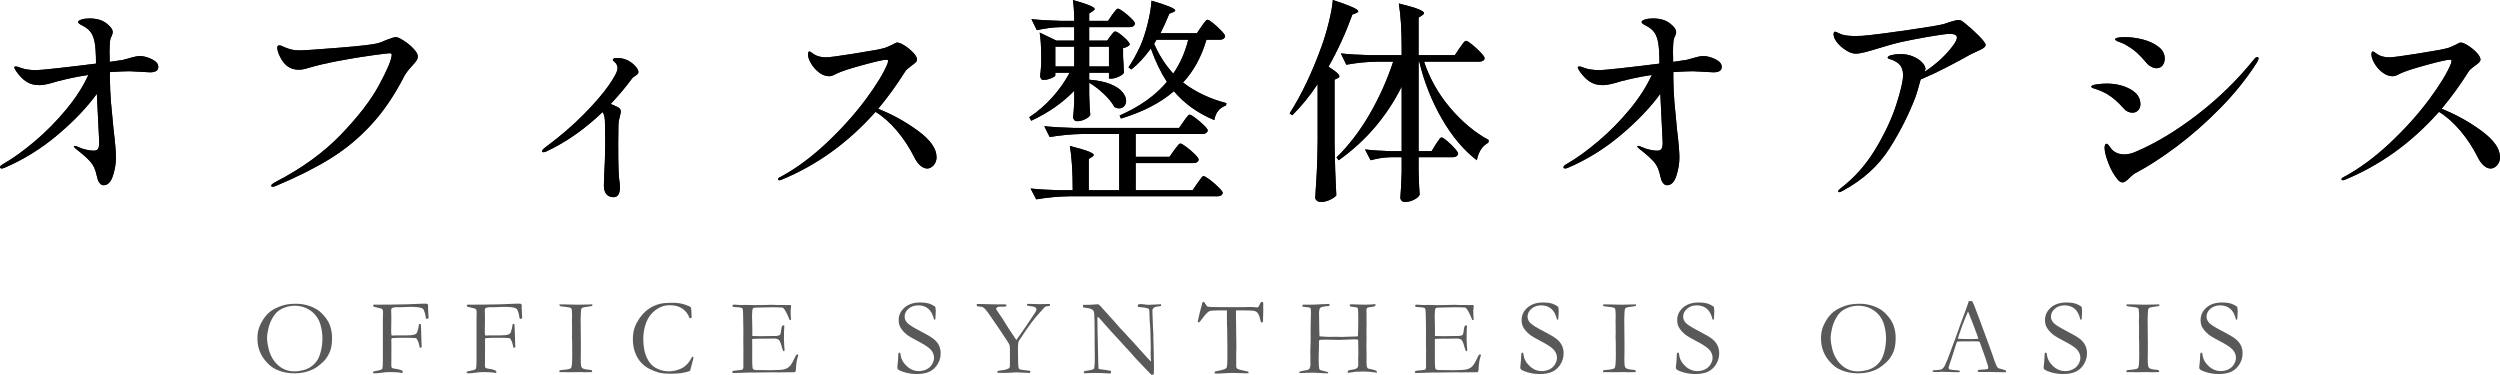 <?xml version="1.0" encoding="UTF-8"?> <svg xmlns="http://www.w3.org/2000/svg" id="a" viewBox="0 0 345.39 51.773"><path d="m20.97,8.175c.601.291.9.645.9,1.065,0,.5-.38.75-1.14.75-.221,0-.591-.02-1.11-.06-.96-.06-1.53-.09-1.71-.09-.58,0-1.49.041-2.73.12v.87c.02,1.22.07,2.315.15,3.285s.199,2.235.36,3.795c.22,1.8.329,3.08.329,3.84,0,.82-.14,1.665-.42,2.535-.28.87-.71,1.305-1.29,1.305-.22,0-.399-.1-.54-.3-.119-.12-.21-.29-.27-.51-.06-.22-.101-.37-.12-.45-.08-.4-.19-.765-.33-1.095s-.359-.665-.66-1.005c-.38-.4-.765-.755-1.154-1.065-.391-.31-.646-.515-.766-.615-.18-.16-.27-.27-.27-.33,0-.04.04-.06.12-.06.12,0,.26.04.42.12.38.18.77.315,1.17.405.399.09.739.135,1.02.135.32,0,.53-.09.63-.27.101-.18.15-.47.15-.87l-.33-6.72c-1.4,1.92-3.225,3.825-5.475,5.715-2.25,1.89-4.686,3.396-7.306,4.515-.18.06-.3.09-.359.09-.08,0-.141-.02-.181-.06s-.06-.08-.06-.12c0-.12.12-.25.36-.39,1.399-.8,2.885-1.865,4.455-3.195,1.569-1.33,3.02-2.8,4.35-4.41,1.33-1.61,2.345-3.195,3.045-4.755-1.96.3-3.79.71-5.49,1.23-.479.12-.92.18-1.319.18-.681,0-1.266-.16-1.756-.48-.49-.319-.944-.78-1.364-1.38-.2-.3-.3-.49-.3-.57,0-.1.069-.15.21-.15.14,0,.379.07.72.21.54.2,1.25.3,2.13.3.319,0,1.34-.095,3.06-.285,1.721-.189,3.44-.395,5.16-.615v-.18c0-.6-.01-.99-.029-1.17-.041-1.5-.291-2.52-.75-3.06-.24-.319-.621-.61-1.141-.87-.2-.1-.34-.185-.42-.255-.08-.07-.12-.145-.12-.225,0-.12.15-.229.45-.33s.67-.15,1.11-.15c1.02,0,1.819.24,2.399.72.54.42.811.81.811,1.17,0,.12-.041.28-.12.48-.12.22-.195.416-.226.585-.029.17-.055.455-.074.855-.021.521-.021,1.05,0,1.59v.6l1.83-.27c.3-.08.699-.189,1.199-.33.5-.14.86-.21,1.08-.21.54,0,1.11.145,1.71.435Z" style="fill:#1d2427; stroke-width:0px;"></path><path d="m37.47,25.65c0-.12.2-.29.601-.51,3.6-1.86,6.595-4.025,8.984-6.495,2.39-2.47,4.155-4.755,5.295-6.855,1.141-2.1,1.73-3.5,1.771-4.2,0-.16-.09-.24-.271-.24-.18,0-1.005.1-2.475.3-1.47.2-3.04.46-4.71.78s-3.065.65-4.185.99c-.44.14-.851.21-1.23.21-.62,0-1.16-.18-1.62-.54-.36-.3-.67-.709-.93-1.23-.261-.52-.391-.94-.391-1.26,0-.22.091-.33.271-.33s.409.08.689.24c.44.18.811.3,1.11.36s.63.09.99.09c.619,0,2.425-.12,5.415-.36,2.989-.24,4.805-.45,5.445-.63.359-.1.72-.24,1.079-.42.721-.28,1.181-.42,1.381-.42.22,0,.579.161,1.079.48.5.32.95.69,1.351,1.11.399.42.6.77.6,1.05,0,.22-.06.42-.18.6-.12.18-.32.42-.6.72-.521.561-.891,1.05-1.11,1.47-1.34,2.62-2.86,4.85-4.561,6.69-1.699,1.84-3.59,3.4-5.67,4.68s-4.55,2.52-7.409,3.72c-.24.1-.41.15-.511.15-.14,0-.21-.05-.21-.15Z" style="fill:#1d2427; stroke-width:0px;"></path><path d="m87.885,9.27c.21.26.315.49.315.69,0,.101-.045.195-.135.285-.091.09-.216.185-.375.285-.161.101-.28.2-.36.3-.9,1.22-1.89,2.4-2.97,3.54.34.12.659.26.96.42.3.14.449.35.449.63,0,.08-.04.28-.119.6-.12.4-.19.791-.21,1.17l-.03,2.64c0,2.8.05,4.49.149,5.07.061.36.091.68.091.96,0,.92-.301,1.38-.9,1.38-.4,0-.72-.135-.96-.405s-.36-.675-.36-1.215l.03-1.02c.1-1.9.15-3.43.15-4.59l-.03-3.03c0-.7-.11-1.2-.33-1.5-2.42,2.32-4.98,4.12-7.68,5.4-.2.101-.36.15-.48.15-.14,0-.21-.04-.21-.12,0-.14.16-.33.48-.57,1.999-1.479,3.754-2.985,5.265-4.515,1.51-1.53,2.67-2.875,3.48-4.035.81-1.16,1.215-1.95,1.215-2.37,0-.34-.141-.63-.42-.87-.161-.12-.24-.21-.24-.27,0-.18.199-.27.6-.27.721,0,1.36.2,1.92.6.26.18.495.4.705.66Z" style="fill:#1d2427; stroke-width:0px;"></path><path d="m126.825,18.075c1.71,1.25,2.564,2.465,2.564,3.645,0,.44-.135.81-.404,1.11-.271.3-.565.45-.886.45-.319,0-.635-.135-.944-.405-.311-.27-.585-.645-.825-1.125-.681-1.36-1.485-2.59-2.415-3.69-.93-1.1-1.915-1.97-2.955-2.61-3.761,4.24-8.1,7.37-13.02,9.39-.101.041-.19.06-.271.06-.12,0-.18-.05-.18-.15,0-.1.109-.2.33-.3,2.16-1.16,4.29-2.73,6.39-4.71,2.1-1.98,3.904-3.99,5.415-6.03,1.51-2.04,2.515-3.7,3.015-4.98.04-.2.061-.31.061-.33,0-.1-.09-.15-.271-.15-.359,0-1.405.235-3.135.705-1.73.47-2.925.855-3.585,1.155-.12.06-.29.146-.51.255-.221.11-.431.165-.63.165-.5,0-.98-.18-1.44-.54-.46-.36-.825-.78-1.095-1.26-.271-.48-.405-.88-.405-1.2,0-.28.07-.42.21-.42.061,0,.18.07.36.21.18.14.38.26.6.36.38.16.83.24,1.351.24.42,0,1.729-.175,3.93-.525,2.2-.35,3.58-.604,4.14-.765.2-.06.55-.21,1.05-.45.34-.2.57-.3.69-.3.24,0,.58.14,1.021.42.439.28.834.605,1.185.975.35.371.525.686.525.945,0,.14-.065.275-.195.405-.131.13-.325.285-.585.465-.16.12-.325.25-.495.39-.17.14-.295.28-.375.42-1.16,1.84-2.4,3.55-3.72,5.13,1.96.78,3.795,1.795,5.505,3.045Z" style="fill:#1d2427; stroke-width:0px;"></path><path d="m153.42,4.98c.061-.06.154-.18.285-.36.13-.18.255-.27.375-.27.199,0,.585.25,1.155.75.569.5.854.86.854,1.08-.08.1-.205.195-.375.285-.17.09-.355.146-.555.165v1.2l.06.96c0,.26.02.67.061,1.23-.061.18-.29.365-.69.555s-.76.285-1.08.285h-.3v-.81h-2.729v.99l.029-.03c1.18.101,2.15.305,2.91.615.76.311,1.31.675,1.65,1.095.34.42.51.82.51,1.2,0,.3-.09.55-.271.75-.18.2-.41.3-.689.3-.2,0-.42-.06-.66-.18-.3-.58-.785-1.185-1.455-1.815s-1.345-1.145-2.024-1.545v1.53l.029.93c.02.7.061,1.36.12,1.98-.08.2-.311.395-.689.585-.381.19-.75.285-1.11.285-.2,0-.345-.06-.436-.18-.09-.12-.135-.26-.135-.42.061-.52.1-1.02.12-1.5l.03-.69v-1.41c-1.601,1.66-3.58,3.04-5.94,4.14l-.27-.48c1.18-.78,2.245-1.7,3.194-2.76.95-1.06,1.745-2.19,2.386-3.39h-1.98v.36c0,.1-.185.23-.555.39-.37.161-.745.24-1.125.24-.12,0-.221-.06-.3-.18-.08-.12-.12-.26-.12-.42.04-.22.09-.73.149-1.53v-1.08c0-1.36-.07-2.47-.21-3.33l2.311,1.11h2.46v-1.86h-1.86c-1.061.02-2.16.16-3.3.42l-.75-1.53c1.1.12,2.43.2,3.99.24h1.92c0-1.12-.061-2.08-.18-2.88,1.119.32,1.899.575,2.34.765.439.19.66.345.66.465,0,.1-.081.2-.24.3l-.51.33v1.02h2.609l.57-.84c.079-.1.175-.225.285-.375.109-.15.204-.265.285-.345.079-.08.159-.12.239-.12.12,0,.375.145.766.435.39.291.75.6,1.08.93.329.33.494.565.494.705-.08.32-.329.48-.75.48h-5.579v1.86h2.489l.45-.63Zm8.79,15.78c.1-.12.2-.25.3-.39.1-.14.2-.265.3-.375.101-.11.19-.165.271-.165.12,0,.39.155.81.465.42.311.811.645,1.17,1.005.36.36.54.61.54.75-.06.32-.319.48-.779.48h-7.92v3.75h7.859l.66-.96c.1-.12.21-.27.33-.45.12-.18.22-.315.3-.405.08-.09.16-.135.24-.135.12,0,.399.165.84.495.439.33.85.685,1.23,1.065.379.379.569.64.569.78-.08.3-.33.45-.75.45h-20.52c-1.421.02-2.921.16-4.5.42l-.78-1.5c1.1.12,2.42.2,3.96.24h1.86c0-2.52-.131-4.56-.391-6.12,1.24.32,2.101.575,2.58.765.48.19.721.355.721.495,0,.06-.07.14-.21.24l-.48.3v4.32h4.2v-7.77h-5.101c-1.42.021-2.92.161-4.5.42l-.75-1.5c1.101.12,2.431.2,3.99.24h14.641l.63-.9c.06-.1.154-.235.285-.405.13-.17.234-.3.314-.39.08-.09.16-.135.24-.135.12,0,.385.155.795.465.409.31.795.64,1.155.99.359.35.54.595.54.735-.08.32-.341.48-.78.48h-9.18v3.15h4.68l.63-.9Zm-13.8-14.31h-2.61v2.73h2.61v-2.73Zm4.8,2.73v-2.73h-2.729v2.73h2.729Zm12.78-5.52c.06-.1.154-.235.285-.405.13-.169.234-.3.314-.39.08-.09.16-.135.24-.135.12,0,.38.16.78.48.399.32.774.665,1.125,1.035.35.37.524.625.524.765-.08.32-.33.48-.75.48h-1.83c-.7,2.38-1.78,4.35-3.239,5.91,1.699,1.3,3.699,2.25,6,2.85l-.061.33c-.88.28-1.42.95-1.62,2.01-2.26-.939-4.12-2.27-5.58-3.99-1.84,1.6-4.28,2.86-7.319,3.78l-.181-.42c2.78-1.22,4.96-2.77,6.54-4.65-.86-1.32-1.6-2.86-2.22-4.62-.84,1.18-1.74,2.15-2.7,2.91l-.39-.3c.54-.78,1.08-1.75,1.62-2.91.399-.9.75-1.965,1.05-3.195s.47-2.265.51-3.105c2.18.641,3.271,1.09,3.271,1.35,0,.08-.091.16-.271.24l-.54.21c-.46,1.12-.87,2.02-1.229,2.7h5.04l.63-.93Zm-6.21,1.83l-.33.57c.68,1.56,1.56,2.93,2.64,4.11.96-1.399,1.65-2.959,2.07-4.68h-4.38Z" style="fill:#1d2427; stroke-width:0px;"></path><path d="m182.04,11.61c-1.08,1.64-2.25,3.08-3.51,4.32l-.36-.27c1.64-2.56,3.109-5.64,4.41-9.24.36-.979.694-2.095,1.005-3.345.31-1.25.495-2.275.555-3.075,2.341.76,3.511,1.28,3.511,1.56,0,.08-.091.16-.271.24l-.54.21c-.92,2.541-2.021,4.94-3.3,7.2,1,.64,1.5,1.08,1.5,1.32,0,.12-.08.21-.24.27l-.42.21v8.94c.04,2.48.12,4.83.24,7.05-.16.2-.45.4-.87.6-.42.2-.84.3-1.26.3-.221,0-.405-.06-.556-.18-.149-.12-.225-.26-.225-.42.08-1.18.15-2.325.21-3.435.061-1.11.1-2.565.12-4.365v-7.89Zm19.62-4.98c.079-.1.185-.245.314-.435.13-.189.24-.33.33-.42.09-.09.175-.135.255-.135.12,0,.391.17.811.51.42.34.814.705,1.185,1.095.37.39.556.655.556.795-.021.16-.101.28-.24.36-.141.08-.311.12-.51.12h-7.62c.779,2.34,1.984,4.47,3.615,6.39,1.629,1.92,3.404,3.4,5.324,4.44l-.06.36c-.44.24-.785.56-1.035.96-.25.4-.435.89-.555,1.47-1.82-1.4-3.431-3.315-4.83-5.745-1.4-2.43-2.44-5.055-3.12-7.875h-.09v12.36h1.8l.57-.93c.079-.1.175-.24.284-.42.11-.18.205-.315.285-.405s.16-.135.24-.135c.12,0,.37.16.75.48s.729.66,1.05,1.02c.32.36.48.61.48.75-.08.32-.33.48-.75.48h-4.71v1.77l.029,1.08c.021.82.061,1.59.12,2.31-.08.24-.33.47-.75.69s-.84.33-1.26.33c-.22,0-.385-.06-.495-.18-.11-.12-.165-.26-.165-.42.08-.94.14-2.11.181-3.51v-2.07h-1.53c-.9.02-1.82.16-2.76.42l-.78-1.5c.939.12,2.08.2,3.42.24h1.65v-8.91c-2.061,4.12-4.961,7.51-8.7,10.17l-.3-.39c1.72-1.68,3.249-3.68,4.59-6,1.34-2.32,2.42-4.729,3.24-7.23h-2.28c-1.36.02-2.76.16-4.2.42l-.75-1.56c1.1.12,2.43.2,3.99.24h4.41v-.99c0-2.52-.131-4.57-.391-6.15,1.3.32,2.205.585,2.715.795.511.21.766.385.766.525,0,.101-.08.2-.24.3l-.51.33v5.19h5.01l.66-.99Z" style="fill:#1d2427; stroke-width:0px;"></path><path d="m236.97,8.175c.601.291.9.645.9,1.065,0,.5-.38.75-1.14.75-.221,0-.591-.02-1.11-.06-.96-.06-1.53-.09-1.71-.09-.58,0-1.49.041-2.73.12v.87c.02,1.22.07,2.315.15,3.285s.199,2.235.36,3.795c.22,1.8.329,3.08.329,3.84,0,.82-.14,1.665-.42,2.535-.28.87-.71,1.305-1.29,1.305-.22,0-.399-.1-.54-.3-.119-.12-.21-.29-.27-.51-.06-.22-.101-.37-.12-.45-.08-.4-.19-.765-.33-1.095s-.359-.665-.66-1.005c-.38-.4-.765-.755-1.154-1.065-.391-.31-.646-.515-.766-.615-.18-.16-.27-.27-.27-.33,0-.04.04-.06.12-.06.12,0,.26.04.42.12.38.18.77.315,1.17.405.399.09.739.135,1.02.135.32,0,.53-.09.63-.27.101-.18.15-.47.15-.87l-.33-6.72c-1.4,1.92-3.225,3.825-5.475,5.715-2.25,1.89-4.686,3.396-7.306,4.515-.18.06-.3.09-.359.09-.08,0-.141-.02-.181-.06s-.06-.08-.06-.12c0-.12.12-.25.36-.39,1.399-.8,2.885-1.865,4.455-3.195,1.569-1.33,3.02-2.8,4.35-4.41,1.33-1.61,2.345-3.195,3.045-4.755-1.96.3-3.79.71-5.49,1.23-.479.12-.92.18-1.319.18-.681,0-1.266-.16-1.756-.48-.49-.319-.944-.78-1.364-1.38-.2-.3-.3-.49-.3-.57,0-.1.069-.15.21-.15.14,0,.379.07.72.21.54.2,1.25.3,2.13.3.319,0,1.34-.095,3.06-.285,1.721-.189,3.44-.395,5.16-.615v-.18c0-.6-.01-.99-.029-1.17-.041-1.5-.291-2.52-.75-3.06-.24-.319-.621-.61-1.141-.87-.2-.1-.34-.185-.42-.255-.08-.07-.12-.145-.12-.225,0-.12.15-.229.45-.33s.67-.15,1.11-.15c1.02,0,1.819.24,2.399.72.54.42.811.81.811,1.17,0,.12-.041.28-.12.48-.12.22-.195.416-.226.585-.029.17-.055.455-.074.855-.021.521-.021,1.05,0,1.59v.6l1.83-.27c.3-.08.699-.189,1.199-.33.5-.14.86-.21,1.08-.21.54,0,1.11.145,1.71.435Z" style="fill:#1d2427; stroke-width:0px;"></path><path d="m273.346,4.905c.648.65.975,1.085.975,1.305,0,.12-.07.24-.211.36-.199.161-.559.35-1.08.57l-.869.42c-.84.48-1.91,1.055-3.209,1.725-1.301.67-2.502,1.235-3.602,1.695-.279,1.04-.51,1.82-.689,2.34-.9,2.4-2.109,4.8-3.631,7.2-1.52,2.4-3.68,4.35-6.479,5.85-.201.12-.352.18-.451.18s-.148-.05-.148-.15c0-.06.129-.2.389-.42,1.881-1.44,3.465-3.229,4.756-5.37,1.289-2.14,2.25-4.185,2.879-6.135.631-1.95.945-3.315.945-4.095,0-.64-.17-1.135-.51-1.485-.34-.35-.82-.604-1.439-.765-.121-.04-.18-.1-.18-.18,0-.14.189-.255.568-.345.381-.09.791-.135,1.23-.135.6,0,1.166.11,1.695.33.529.221.949.495,1.26.825s.465.635.465.915c0,.06-.039.19-.119.39,1.76-1.18,3.119-2.46,4.08-3.84.26-.379.389-.68.389-.9,0-.34-.33-.51-.988-.51-.48,0-1.486.135-3.016.405s-2.836.525-3.916.765c-.76.18-1.648.43-2.67.75-.92.28-1.635.485-2.145.615-.51.13-.936.195-1.275.195-.459,0-.994-.22-1.604-.66-.611-.439-1.047-.93-1.307-1.47-.08-.22-.119-.399-.119-.54,0-.24.07-.36.209-.36.061,0,.191.05.391.15.199.101.381.18.541.24.479.14,1.1.21,1.859.21.699,0,1.34-.04,1.92-.12,1-.1,2.814-.34,5.445-.72,2.629-.38,4.244-.65,4.844-.81.102-.04.416-.145.945-.315.531-.17.926-.255,1.186-.255.16,0,.391.12.689.36.68.54,1.346,1.135,1.996,1.785Z" style="fill:#1d2427; stroke-width:0px;"></path><path d="m293.94,15.405c-.22-.109-.39-.245-.51-.405-.479-.52-.88-.92-1.2-1.2-.32-.28-.71-.56-1.17-.84-.479-.26-.896-.45-1.245-.57-.35-.12-.565-.19-.645-.21-.16-.06-.24-.13-.24-.21,0-.14.245-.245.735-.315.489-.07.944-.105,1.364-.105,1.24,0,2.33.255,3.271.765.939.51,1.41,1.205,1.41,2.085,0,.34-.105.62-.315.84s-.475.33-.795.33c-.22,0-.44-.055-.66-.165Zm-1.38,9.375c-.479-.56-.896-1.285-1.245-2.175-.35-.89-.535-1.605-.555-2.145,0-.4.1-.6.3-.6.08,0,.185.095.315.285.13.19.265.365.404.525.44.44,1.01.66,1.711.66.499,0,1.02-.12,1.56-.36,2.74-1.16,5.569-2.86,8.49-5.1,2.92-2.24,5.52-4.77,7.8-7.59.18-.259.35-.39.51-.39.12,0,.18.05.18.15,0,.14-.07.33-.21.57-1.42,2.22-3.115,4.331-5.085,6.33-1.97,2-3.97,3.76-6,5.28-2.029,1.52-3.895,2.73-5.595,3.63-.26.12-.58.37-.96.75-.4.4-.71.6-.93.6-.24,0-.471-.14-.69-.42Zm4.665-15.555c-.25-.13-.435-.265-.555-.405-.54-.64-1-1.135-1.38-1.485-.381-.35-.84-.685-1.38-1.005-.301-.2-.585-.345-.855-.435-.27-.09-.445-.155-.525-.195-.22-.12-.329-.2-.329-.24,0-.22.449-.33,1.35-.33.859,0,1.715.115,2.565.345.85.23,1.555.565,2.114,1.005.56.44.84.98.84,1.62,0,.36-.1.67-.3.93-.2.26-.47.39-.81.39-.24,0-.485-.064-.735-.195Z" style="fill:#1d2427; stroke-width:0px;"></path><path d="m342.825,18.075c1.71,1.25,2.564,2.465,2.564,3.645,0,.44-.135.81-.405,1.11-.27.3-.564.45-.885.45s-.635-.135-.945-.405c-.31-.27-.585-.645-.824-1.125-.681-1.36-1.485-2.59-2.415-3.69-.931-1.1-1.916-1.97-2.955-2.61-3.761,4.24-8.101,7.37-13.021,9.39-.1.041-.19.06-.27.06-.12,0-.18-.05-.18-.15,0-.1.109-.2.329-.3,2.16-1.16,4.29-2.73,6.391-4.71,2.1-1.98,3.904-3.99,5.415-6.03,1.51-2.04,2.515-3.7,3.015-4.98.04-.2.061-.31.061-.33,0-.1-.091-.15-.271-.15-.36,0-1.405.235-3.135.705-1.73.47-2.925.855-3.585,1.155-.12.06-.29.146-.51.255-.221.11-.431.165-.631.165-.5,0-.979-.18-1.439-.54-.46-.36-.825-.78-1.095-1.26-.271-.48-.405-.88-.405-1.2,0-.28.069-.42.21-.42.06,0,.18.07.36.21.18.14.379.26.6.36.38.16.83.24,1.35.24.42,0,1.73-.175,3.931-.525,2.199-.35,3.579-.604,4.14-.765.2-.06.55-.21,1.05-.45.34-.2.57-.3.69-.3.24,0,.58.14,1.02.42.44.28.835.605,1.186.975.35.371.524.686.524.945,0,.14-.064.275-.194.405-.131.13-.325.285-.585.465-.161.12-.326.25-.495.39-.171.14-.296.28-.375.42-1.16,1.84-2.4,3.55-3.721,5.13,1.96.78,3.796,1.795,5.506,3.045Z" style="fill:#1d2427; stroke-width:0px;"></path><path d="m20.97,8.175c.601.291.9.645.9,1.065,0,.5-.38.75-1.14.75-.221,0-.591-.02-1.11-.06-.96-.06-1.53-.09-1.71-.09-.58,0-1.49.041-2.73.12v.87c.02,1.22.07,2.315.15,3.285s.199,2.235.36,3.795c.22,1.8.329,3.08.329,3.84,0,.82-.14,1.665-.42,2.535-.28.87-.71,1.305-1.29,1.305-.22,0-.399-.1-.54-.3-.119-.12-.21-.29-.27-.51-.06-.22-.101-.37-.12-.45-.08-.4-.19-.765-.33-1.095s-.359-.665-.66-1.005c-.38-.4-.765-.755-1.154-1.065-.391-.31-.646-.515-.766-.615-.18-.16-.27-.27-.27-.33,0-.04.04-.06.12-.06.12,0,.26.04.42.12.38.18.77.315,1.17.405.399.09.739.135,1.02.135.32,0,.53-.09.63-.27.101-.18.15-.47.15-.87l-.33-6.72c-1.4,1.92-3.225,3.825-5.475,5.715-2.25,1.89-4.686,3.396-7.306,4.515-.18.06-.3.09-.359.09-.08,0-.141-.02-.181-.06s-.06-.08-.06-.12c0-.12.12-.25.36-.39,1.399-.8,2.885-1.865,4.455-3.195,1.569-1.33,3.02-2.8,4.35-4.41,1.33-1.61,2.345-3.195,3.045-4.755-1.96.3-3.79.71-5.49,1.23-.479.12-.92.18-1.319.18-.681,0-1.266-.16-1.756-.48-.49-.319-.944-.78-1.364-1.38-.2-.3-.3-.49-.3-.57,0-.1.069-.15.21-.15.14,0,.379.07.72.21.54.2,1.25.3,2.13.3.319,0,1.34-.095,3.06-.285,1.721-.189,3.44-.395,5.16-.615v-.18c0-.6-.01-.99-.029-1.17-.041-1.5-.291-2.52-.75-3.06-.24-.319-.621-.61-1.141-.87-.2-.1-.34-.185-.42-.255-.08-.07-.12-.145-.12-.225,0-.12.15-.229.45-.33s.67-.15,1.11-.15c1.02,0,1.819.24,2.399.72.54.42.811.81.811,1.17,0,.12-.041.28-.12.48-.12.22-.195.416-.226.585-.029.17-.055.455-.074.855-.021.521-.021,1.05,0,1.59v.6l1.83-.27c.3-.08.699-.189,1.199-.33.5-.14.86-.21,1.08-.21.54,0,1.11.145,1.71.435Z" style="stroke-width:0px;"></path><path d="m37.47,25.65c0-.12.2-.29.601-.51,3.6-1.86,6.595-4.025,8.984-6.495,2.39-2.47,4.155-4.755,5.295-6.855,1.141-2.1,1.73-3.5,1.771-4.2,0-.16-.09-.24-.271-.24-.18,0-1.005.1-2.475.3-1.47.2-3.04.46-4.71.78s-3.065.65-4.185.99c-.44.14-.851.21-1.23.21-.62,0-1.16-.18-1.62-.54-.36-.3-.67-.709-.93-1.23-.261-.52-.391-.94-.391-1.26,0-.22.091-.33.271-.33s.409.08.689.24c.44.18.811.3,1.11.36s.63.09.99.09c.619,0,2.425-.12,5.415-.36,2.989-.24,4.805-.45,5.445-.63.359-.1.72-.24,1.079-.42.721-.28,1.181-.42,1.381-.42.22,0,.579.161,1.079.48.5.32.95.69,1.351,1.11.399.42.6.77.6,1.05,0,.22-.06.42-.18.6-.12.18-.32.42-.6.72-.521.561-.891,1.05-1.11,1.47-1.34,2.62-2.86,4.85-4.561,6.69-1.699,1.84-3.59,3.4-5.67,4.68s-4.55,2.52-7.409,3.72c-.24.1-.41.15-.511.15-.14,0-.21-.05-.21-.15Z" style="stroke-width:0px;"></path><path d="m87.885,9.27c.21.26.315.49.315.69,0,.101-.045.195-.135.285-.091.09-.216.185-.375.285-.161.101-.28.2-.36.3-.9,1.22-1.89,2.4-2.97,3.54.34.12.659.26.96.42.3.14.449.35.449.63,0,.08-.04.28-.119.6-.12.4-.19.791-.21,1.17l-.03,2.64c0,2.8.05,4.49.149,5.07.061.36.091.68.091.96,0,.92-.301,1.38-.9,1.38-.4,0-.72-.135-.96-.405s-.36-.675-.36-1.215l.03-1.02c.1-1.9.15-3.43.15-4.59l-.03-3.03c0-.7-.11-1.2-.33-1.5-2.42,2.32-4.98,4.12-7.68,5.4-.2.101-.36.15-.48.15-.14,0-.21-.04-.21-.12,0-.14.16-.33.48-.57,1.999-1.479,3.754-2.985,5.265-4.515,1.51-1.53,2.67-2.875,3.48-4.035.81-1.16,1.215-1.95,1.215-2.37,0-.34-.141-.63-.42-.87-.161-.12-.24-.21-.24-.27,0-.18.199-.27.6-.27.721,0,1.36.2,1.92.6.26.18.495.4.705.66Z" style="stroke-width:0px;"></path><path d="m126.825,18.075c1.71,1.25,2.564,2.465,2.564,3.645,0,.44-.135.81-.404,1.11-.271.3-.565.45-.886.45-.319,0-.635-.135-.944-.405-.311-.27-.585-.645-.825-1.125-.681-1.36-1.485-2.59-2.415-3.69-.93-1.1-1.915-1.97-2.955-2.61-3.761,4.24-8.1,7.37-13.02,9.39-.101.041-.19.06-.271.06-.12,0-.18-.05-.18-.15,0-.1.109-.2.33-.3,2.16-1.16,4.29-2.73,6.39-4.71,2.1-1.98,3.904-3.99,5.415-6.03,1.51-2.04,2.515-3.7,3.015-4.98.04-.2.061-.31.061-.33,0-.1-.09-.15-.271-.15-.359,0-1.405.235-3.135.705-1.73.47-2.925.855-3.585,1.155-.12.06-.29.146-.51.255-.221.11-.431.165-.63.165-.5,0-.98-.18-1.44-.54-.46-.36-.825-.78-1.095-1.26-.271-.48-.405-.88-.405-1.2,0-.28.07-.42.21-.42.061,0,.18.07.36.21.18.14.38.26.6.36.38.16.83.24,1.351.24.42,0,1.729-.175,3.93-.525,2.2-.35,3.58-.604,4.14-.765.2-.06.55-.21,1.05-.45.34-.2.57-.3.69-.3.24,0,.58.14,1.021.42.439.28.834.605,1.185.975.35.371.525.686.525.945,0,.14-.065.275-.195.405-.131.13-.325.285-.585.465-.16.12-.325.25-.495.39-.17.14-.295.28-.375.42-1.16,1.84-2.4,3.55-3.72,5.13,1.96.78,3.795,1.795,5.505,3.045Z" style="stroke-width:0px;"></path><path d="m153.42,4.98c.061-.06.154-.18.285-.36.13-.18.255-.27.375-.27.199,0,.585.25,1.155.75.569.5.854.86.854,1.08-.08.1-.205.195-.375.285-.17.09-.355.146-.555.165v1.2l.06.96c0,.26.02.67.061,1.23-.061.18-.29.365-.69.555s-.76.285-1.08.285h-.3v-.81h-2.729v.99l.029-.03c1.18.101,2.15.305,2.91.615.76.311,1.31.675,1.65,1.095.34.42.51.82.51,1.2,0,.3-.09.55-.271.75-.18.2-.41.3-.689.3-.2,0-.42-.06-.66-.18-.3-.58-.785-1.185-1.455-1.815s-1.345-1.145-2.024-1.545v1.53l.029.93c.02.7.061,1.36.12,1.98-.08.2-.311.395-.689.585-.381.19-.75.285-1.11.285-.2,0-.345-.06-.436-.18-.09-.12-.135-.26-.135-.42.061-.52.1-1.02.12-1.5l.03-.69v-1.41c-1.601,1.66-3.58,3.04-5.94,4.14l-.27-.48c1.18-.78,2.245-1.7,3.194-2.76.95-1.06,1.745-2.19,2.386-3.39h-1.98v.36c0,.1-.185.23-.555.39-.37.161-.745.24-1.125.24-.12,0-.221-.06-.3-.18-.08-.12-.12-.26-.12-.42.04-.22.09-.73.149-1.53v-1.08c0-1.36-.07-2.47-.21-3.33l2.311,1.11h2.46v-1.86h-1.86c-1.061.02-2.16.16-3.3.42l-.75-1.53c1.1.12,2.43.2,3.99.24h1.92c0-1.12-.061-2.08-.18-2.88,1.119.32,1.899.575,2.34.765.439.19.66.345.66.465,0,.1-.081.2-.24.3l-.51.33v1.02h2.609l.57-.84c.079-.1.175-.225.285-.375.109-.15.204-.265.285-.345.079-.08.159-.12.239-.12.12,0,.375.145.766.435.39.291.75.6,1.08.93.329.33.494.565.494.705-.08.32-.329.48-.75.48h-5.579v1.86h2.489l.45-.63Zm8.79,15.78c.1-.12.2-.25.3-.39.1-.14.2-.265.3-.375.101-.11.19-.165.271-.165.12,0,.39.155.81.465.42.311.811.645,1.17,1.005.36.36.54.61.54.75-.06.32-.319.48-.779.48h-7.92v3.75h7.859l.66-.96c.1-.12.21-.27.33-.45.12-.18.22-.315.3-.405.08-.09.16-.135.24-.135.12,0,.399.165.84.495.439.33.85.685,1.23,1.065.379.379.569.64.569.78-.08.3-.33.45-.75.45h-20.52c-1.421.02-2.921.16-4.5.42l-.78-1.5c1.1.12,2.42.2,3.96.24h1.86c0-2.52-.131-4.56-.391-6.12,1.24.32,2.101.575,2.58.765.48.19.721.355.721.495,0,.06-.07.14-.21.24l-.48.3v4.32h4.2v-7.77h-5.101c-1.42.021-2.92.161-4.5.42l-.75-1.5c1.101.12,2.431.2,3.99.24h14.641l.63-.9c.06-.1.154-.235.285-.405.13-.17.234-.3.314-.39.08-.09.16-.135.24-.135.12,0,.385.155.795.465.409.31.795.64,1.155.99.359.35.54.595.54.735-.08.32-.341.48-.78.48h-9.18v3.15h4.68l.63-.9Zm-13.8-14.31h-2.61v2.73h2.61v-2.73Zm4.8,2.73v-2.73h-2.729v2.73h2.729Zm12.78-5.52c.06-.1.154-.235.285-.405.13-.169.234-.3.314-.39.08-.09.16-.135.24-.135.12,0,.38.16.78.48.399.32.774.665,1.125,1.035.35.37.524.625.524.765-.08.32-.33.48-.75.48h-1.83c-.7,2.38-1.78,4.35-3.239,5.91,1.699,1.3,3.699,2.25,6,2.85l-.061.33c-.88.28-1.42.95-1.62,2.01-2.26-.939-4.12-2.27-5.58-3.99-1.84,1.6-4.28,2.86-7.319,3.78l-.181-.42c2.78-1.22,4.96-2.77,6.54-4.65-.86-1.32-1.6-2.86-2.22-4.62-.84,1.18-1.74,2.15-2.7,2.91l-.39-.3c.54-.78,1.08-1.75,1.62-2.91.399-.9.75-1.965,1.05-3.195s.47-2.265.51-3.105c2.18.641,3.271,1.09,3.271,1.35,0,.08-.091.16-.271.24l-.54.21c-.46,1.12-.87,2.02-1.229,2.7h5.04l.63-.93Zm-6.21,1.83l-.33.57c.68,1.56,1.56,2.93,2.64,4.11.96-1.399,1.65-2.959,2.07-4.68h-4.38Z" style="stroke-width:0px;"></path><path d="m182.04,11.61c-1.08,1.64-2.25,3.08-3.51,4.32l-.36-.27c1.64-2.56,3.109-5.64,4.41-9.24.36-.979.694-2.095,1.005-3.345.31-1.25.495-2.275.555-3.075,2.341.76,3.511,1.28,3.511,1.56,0,.08-.091.16-.271.24l-.54.21c-.92,2.541-2.021,4.94-3.3,7.2,1,.64,1.5,1.08,1.5,1.32,0,.12-.08.21-.24.27l-.42.21v8.94c.04,2.48.12,4.83.24,7.05-.16.2-.45.4-.87.6-.42.2-.84.3-1.26.3-.221,0-.405-.06-.556-.18-.149-.12-.225-.26-.225-.42.08-1.18.15-2.325.21-3.435.061-1.11.1-2.565.12-4.365v-7.89Zm19.62-4.98c.079-.1.185-.245.314-.435.13-.189.24-.33.33-.42.09-.09.175-.135.255-.135.12,0,.391.17.811.51.42.34.814.705,1.185,1.095.37.39.556.655.556.795-.021.16-.101.28-.24.36-.141.08-.311.12-.51.12h-7.62c.779,2.34,1.984,4.47,3.615,6.39,1.629,1.92,3.404,3.4,5.324,4.44l-.06.36c-.44.24-.785.56-1.035.96-.25.4-.435.89-.555,1.47-1.82-1.4-3.431-3.315-4.83-5.745-1.4-2.43-2.44-5.055-3.12-7.875h-.09v12.36h1.8l.57-.93c.079-.1.175-.24.284-.42.11-.18.205-.315.285-.405s.16-.135.24-.135c.12,0,.37.16.75.48s.729.66,1.05,1.02c.32.36.48.61.48.75-.08.32-.33.48-.75.48h-4.71v1.77l.029,1.08c.021.82.061,1.59.12,2.31-.08.24-.33.47-.75.69s-.84.33-1.26.33c-.22,0-.385-.06-.495-.18-.11-.12-.165-.26-.165-.42.08-.94.14-2.11.181-3.51v-2.07h-1.53c-.9.02-1.82.16-2.76.42l-.78-1.5c.939.12,2.08.2,3.42.24h1.65v-8.91c-2.061,4.12-4.961,7.51-8.7,10.17l-.3-.39c1.72-1.68,3.249-3.68,4.59-6,1.34-2.32,2.42-4.729,3.24-7.23h-2.28c-1.36.02-2.76.16-4.2.42l-.75-1.56c1.1.12,2.43.2,3.99.24h4.41v-.99c0-2.52-.131-4.57-.391-6.15,1.3.32,2.205.585,2.715.795.511.21.766.385.766.525,0,.101-.08.2-.24.3l-.51.33v5.19h5.01l.66-.99Z" style="stroke-width:0px;"></path><path d="m236.97,8.175c.601.291.9.645.9,1.065,0,.5-.38.75-1.14.75-.221,0-.591-.02-1.11-.06-.96-.06-1.53-.09-1.71-.09-.58,0-1.49.041-2.73.12v.87c.02,1.22.07,2.315.15,3.285s.199,2.235.36,3.795c.22,1.8.329,3.08.329,3.84,0,.82-.14,1.665-.42,2.535-.28.87-.71,1.305-1.29,1.305-.22,0-.399-.1-.54-.3-.119-.12-.21-.29-.27-.51-.06-.22-.101-.37-.12-.45-.08-.4-.19-.765-.33-1.095s-.359-.665-.66-1.005c-.38-.4-.765-.755-1.154-1.065-.391-.31-.646-.515-.766-.615-.18-.16-.27-.27-.27-.33,0-.04.04-.06.12-.06.12,0,.26.04.42.12.38.18.77.315,1.17.405.399.09.739.135,1.02.135.32,0,.53-.09.63-.27.101-.18.15-.47.15-.87l-.33-6.72c-1.4,1.92-3.225,3.825-5.475,5.715-2.25,1.89-4.686,3.396-7.306,4.515-.18.06-.3.09-.359.09-.08,0-.141-.02-.181-.06s-.06-.08-.06-.12c0-.12.12-.25.36-.39,1.399-.8,2.885-1.865,4.455-3.195,1.569-1.33,3.02-2.8,4.35-4.41,1.33-1.61,2.345-3.195,3.045-4.755-1.96.3-3.79.71-5.49,1.23-.479.12-.92.18-1.319.18-.681,0-1.266-.16-1.756-.48-.49-.319-.944-.78-1.364-1.38-.2-.3-.3-.49-.3-.57,0-.1.069-.15.21-.15.14,0,.379.07.72.21.54.2,1.25.3,2.13.3.319,0,1.34-.095,3.06-.285,1.721-.189,3.44-.395,5.16-.615v-.18c0-.6-.01-.99-.029-1.17-.041-1.5-.291-2.52-.75-3.06-.24-.319-.621-.61-1.141-.87-.2-.1-.34-.185-.42-.255-.08-.07-.12-.145-.12-.225,0-.12.15-.229.45-.33s.67-.15,1.11-.15c1.02,0,1.819.24,2.399.72.54.42.811.81.811,1.17,0,.12-.041.28-.12.48-.12.22-.195.416-.226.585-.029.17-.055.455-.074.855-.021.521-.021,1.05,0,1.59v.6l1.83-.27c.3-.08.699-.189,1.199-.33.5-.14.86-.21,1.08-.21.54,0,1.11.145,1.71.435Z" style="stroke-width:0px;"></path><path d="m273.346,4.905c.648.65.975,1.085.975,1.305,0,.12-.07.24-.211.36-.199.161-.559.35-1.08.57l-.869.42c-.84.48-1.91,1.055-3.209,1.725-1.301.67-2.502,1.235-3.602,1.695-.279,1.04-.51,1.82-.689,2.34-.9,2.4-2.109,4.8-3.631,7.2-1.52,2.4-3.68,4.35-6.479,5.85-.201.12-.352.18-.451.18s-.148-.05-.148-.15c0-.06.129-.2.389-.42,1.881-1.44,3.465-3.229,4.756-5.37,1.289-2.14,2.25-4.185,2.879-6.135.631-1.95.945-3.315.945-4.095,0-.64-.17-1.135-.51-1.485-.34-.35-.82-.604-1.439-.765-.121-.04-.18-.1-.18-.18,0-.14.189-.255.568-.345.381-.09.791-.135,1.23-.135.6,0,1.166.11,1.695.33.529.221.949.495,1.26.825s.465.635.465.915c0,.06-.039.19-.119.39,1.76-1.18,3.119-2.46,4.08-3.84.26-.379.389-.68.389-.9,0-.34-.33-.51-.988-.51-.48,0-1.486.135-3.016.405s-2.836.525-3.916.765c-.76.18-1.648.43-2.67.75-.92.28-1.635.485-2.145.615-.51.13-.936.195-1.275.195-.459,0-.994-.22-1.604-.66-.611-.439-1.047-.93-1.307-1.47-.08-.22-.119-.399-.119-.54,0-.24.07-.36.209-.36.061,0,.191.05.391.15.199.101.381.18.541.24.479.14,1.1.21,1.859.21.699,0,1.34-.04,1.92-.12,1-.1,2.814-.34,5.445-.72,2.629-.38,4.244-.65,4.844-.81.102-.04.416-.145.945-.315.531-.17.926-.255,1.186-.255.16,0,.391.12.689.36.68.54,1.346,1.135,1.996,1.785Z" style="stroke-width:0px;"></path><path d="m293.94,15.405c-.22-.109-.39-.245-.51-.405-.479-.52-.88-.92-1.2-1.2-.32-.28-.71-.56-1.17-.84-.479-.26-.896-.45-1.245-.57-.35-.12-.565-.19-.645-.21-.16-.06-.24-.13-.24-.21,0-.14.245-.245.735-.315.489-.07.944-.105,1.364-.105,1.24,0,2.33.255,3.271.765.939.51,1.41,1.205,1.41,2.085,0,.34-.105.62-.315.84s-.475.33-.795.33c-.22,0-.44-.055-.66-.165Zm-1.38,9.375c-.479-.56-.896-1.285-1.245-2.175-.35-.89-.535-1.605-.555-2.145,0-.4.1-.6.3-.6.08,0,.185.095.315.285.13.19.265.365.404.525.44.44,1.01.66,1.711.66.499,0,1.02-.12,1.56-.36,2.74-1.16,5.569-2.86,8.49-5.1,2.92-2.24,5.52-4.77,7.8-7.59.18-.259.35-.39.51-.39.12,0,.18.05.18.15,0,.14-.07.33-.21.57-1.42,2.22-3.115,4.331-5.085,6.33-1.97,2-3.97,3.76-6,5.28-2.029,1.52-3.895,2.73-5.595,3.63-.26.12-.58.37-.96.75-.4.4-.71.6-.93.6-.24,0-.471-.14-.69-.42Zm4.665-15.555c-.25-.13-.435-.265-.555-.405-.54-.64-1-1.135-1.38-1.485-.381-.35-.84-.685-1.38-1.005-.301-.2-.585-.345-.855-.435-.27-.09-.445-.155-.525-.195-.22-.12-.329-.2-.329-.24,0-.22.449-.33,1.35-.33.859,0,1.715.115,2.565.345.85.23,1.555.565,2.114,1.005.56.44.84.98.84,1.62,0,.36-.1.67-.3.93-.2.26-.47.39-.81.39-.24,0-.485-.064-.735-.195Z" style="stroke-width:0px;"></path><path d="m342.825,18.075c1.71,1.25,2.564,2.465,2.564,3.645,0,.44-.135.81-.405,1.11-.27.3-.564.45-.885.45s-.635-.135-.945-.405c-.31-.27-.585-.645-.824-1.125-.681-1.36-1.485-2.59-2.415-3.69-.931-1.1-1.916-1.97-2.955-2.61-3.761,4.24-8.101,7.37-13.021,9.39-.1.041-.19.06-.27.06-.12,0-.18-.05-.18-.15,0-.1.109-.2.329-.3,2.16-1.16,4.29-2.73,6.391-4.71,2.1-1.98,3.904-3.99,5.415-6.03,1.51-2.04,2.515-3.7,3.015-4.98.04-.2.061-.31.061-.33,0-.1-.091-.15-.271-.15-.36,0-1.405.235-3.135.705-1.73.47-2.925.855-3.585,1.155-.12.06-.29.146-.51.255-.221.11-.431.165-.631.165-.5,0-.979-.18-1.439-.54-.46-.36-.825-.78-1.095-1.26-.271-.48-.405-.88-.405-1.2,0-.28.069-.42.21-.42.06,0,.18.07.36.21.18.14.379.26.6.36.38.16.83.24,1.35.24.42,0,1.73-.175,3.931-.525,2.199-.35,3.579-.604,4.14-.765.2-.06.55-.21,1.05-.45.34-.2.57-.3.69-.3.24,0,.58.14,1.02.42.44.28.835.605,1.186.975.35.371.524.686.524.945,0,.14-.064.275-.194.405-.131.13-.325.285-.585.465-.161.12-.326.25-.495.39-.171.14-.296.28-.375.42-1.16,1.84-2.4,3.55-3.721,5.13,1.96.78,3.796,1.795,5.506,3.045Z" style="stroke-width:0px;"></path><path d="m35.565,46.749c0-.498.06-.941.18-1.33.119-.388.32-.809.604-1.263.282-.454.624-.834,1.025-1.139.399-.305.954-.575,1.662-.809.498-.161,1.128-.242,1.89-.242.513,0,1.015.068,1.505.205.491.137.937.327,1.337.571s.801.62,1.201,1.128c.278.352.488.73.63,1.135.186.532.278,1.082.278,1.648,0,.645-.062,1.179-.187,1.604-.125.425-.334.845-.627,1.26-.229.322-.622.693-1.179,1.113-.371.283-.833.512-1.384.685-.553.173-1.148.26-1.787.26-.65,0-1.229-.076-1.736-.227s-.932-.335-1.271-.553c-.34-.217-.688-.538-1.048-.963-.358-.425-.631-.894-.816-1.406s-.278-1.072-.278-1.677Zm5.083,4.556c.41,0,.836-.057,1.278-.172.441-.114.833-.305,1.175-.571.342-.266.609-.568.803-.908.192-.339.348-.775.465-1.307s.176-1.064.176-1.597c0-.664-.098-1.321-.293-1.97-.151-.493-.398-.934-.74-1.322-.342-.388-.754-.688-1.237-.9-.483-.213-.999-.319-1.546-.319-.444,0-.879.073-1.303.22-.426.146-.774.334-1.048.56-.273.228-.527.55-.762.967-.234.418-.413.878-.534,1.381-.123.503-.184.947-.184,1.333,0,.405.061.864.184,1.377.121.513.289.957.501,1.333.213.376.474.709.784,1,.31.291.657.513,1.043.666.386.154.799.231,1.238.231Z" style="fill:#595959; stroke-width:0px;"></path><path d="m51.535,51.54l.008-.179c.106-.052.285-.099.535-.141.25-.042.422-.083.517-.125s.174-.097.237-.165c.044-.215.065-.604.065-1.166v-5.703l.022-.946c0-.195-.039-.33-.114-.403-.076-.073-.275-.14-.598-.201s-.513-.111-.571-.15c-.058-.039-.087-.081-.087-.125,0-.024.007-.056.022-.095.062-.039.129-.059.197-.059.073,0,.222.005.447.015h.205c.067,0,.261-.005.578-.015h1.018l2.103-.037,2.227-.088h.198l.314-.007c.088,0,.166.024.234.073.029.078.046.134.051.168l-.007.293.065,1.311c0,.054-.005.122-.014.205-.079.034-.149.051-.213.051-.044,0-.078-.015-.103-.044-.039-.054-.063-.156-.073-.308-.02-.21-.095-.481-.227-.813-.063-.156-.168-.264-.314-.322-.293-.112-.785-.168-1.478-.168-.326,0-.631.009-.914.026-.282.017-.456.025-.519.025l-.571-.007c-.233,0-.427.034-.577.103-.103.044-.154.149-.154.315v.11c.016.249.022.525.022.828l-.022,1.992c0,.195.015.381.044.557l.213.015.409-.022h1.396c.56,0,.95-.039,1.169-.117.146-.054.256-.134.329-.242.024-.034.085-.227.183-.579l.095-.608c.059-.029.104-.044.133-.044.023,0,.062.012.117.037.019.112.031.283.036.513l.088,2.695c-.083.034-.146.051-.19.051l-.08-.015c-.079-.488-.201-.872-.367-1.15-.059-.098-.124-.154-.197-.168-.127-.029-.708-.044-1.743-.044-.322,0-.545.002-.667.007-.293.015-.469.022-.527.022h-.072c-.146,0-.252.02-.315.059-.02.059-.029.1-.029.125v.505c0,.059.002.303.007.732l-.014,2.424c0,.068.019.154.059.256.102.083.289.138.56.165.271.027.526.091.766.194.137.063.205.134.205.212,0,.034-.01.066-.029.095s-.054.051-.103.066c-.399-.083-.953-.125-1.659-.125-.376,0-.772.034-1.192.103-.287.044-.616.066-.986.066l-.146-.036Z" style="fill:#595959; stroke-width:0px;"></path><path d="m64.472,51.54l.008-.179c.106-.052.285-.099.535-.141.25-.042.422-.083.517-.125s.174-.097.237-.165c.044-.215.065-.604.065-1.166v-5.703l.022-.946c0-.195-.039-.33-.114-.403-.076-.073-.275-.14-.598-.201s-.513-.111-.571-.15c-.058-.039-.087-.081-.087-.125,0-.024.007-.056.022-.095.062-.039.129-.059.197-.059.073,0,.222.005.447.015h.205c.067,0,.261-.005.578-.015h1.018l2.103-.037,2.227-.088h.198l.314-.007c.088,0,.166.024.234.073.029.078.046.134.051.168l-.007.293.065,1.311c0,.054-.005.122-.014.205-.079.034-.149.051-.213.051-.044,0-.078-.015-.103-.044-.039-.054-.063-.156-.073-.308-.02-.21-.095-.481-.227-.813-.063-.156-.168-.264-.314-.322-.293-.112-.785-.168-1.478-.168-.326,0-.631.009-.914.026-.282.017-.456.025-.519.025l-.571-.007c-.233,0-.427.034-.577.103-.103.044-.154.149-.154.315v.11c.016.249.022.525.022.828l-.022,1.992c0,.195.015.381.044.557l.213.015.409-.022h1.396c.56,0,.95-.039,1.169-.117.146-.054.256-.134.329-.242.024-.034.085-.227.183-.579l.095-.608c.059-.029.104-.044.133-.044.023,0,.062.012.117.037.019.112.031.283.036.513l.088,2.695c-.083.034-.146.051-.19.051l-.08-.015c-.079-.488-.201-.872-.367-1.15-.059-.098-.124-.154-.197-.168-.127-.029-.708-.044-1.743-.044-.322,0-.545.002-.667.007-.293.015-.469.022-.527.022h-.072c-.146,0-.252.02-.315.059-.02.059-.029.1-.029.125v.505c0,.059.002.303.007.732l-.014,2.424c0,.068.019.154.059.256.102.083.289.138.56.165.271.027.526.091.766.194.137.063.205.134.205.212,0,.034-.01.066-.029.095s-.054.051-.103.066c-.399-.083-.953-.125-1.659-.125-.376,0-.772.034-1.192.103-.287.044-.616.066-.986.066l-.146-.036Z" style="fill:#595959; stroke-width:0px;"></path><path d="m77.285,51.195c.107-.044.218-.071.33-.081.747-.049,1.174-.138,1.281-.268s.162-.756.162-1.88l-.008-.77v-.806l-.029-.887.015-.521-.007-.572v-.674l-.016-.3.016-.381c.004-.088.007-.19.007-.308,0-.308-.015-.633-.044-.975-.02-.068-.047-.134-.08-.198-.182-.093-.473-.155-.876-.187-.402-.032-.631-.067-.685-.106-.039-.029-.062-.105-.066-.227h.617l1.943.044c.499,0,1.164-.015,1.996-.044,0,.078-.006.151-.016.22-.098.024-.261.051-.49.081-.464.054-.747.105-.85.154-.063.024-.109.066-.139.125-.05.088-.079.252-.088.491l-.037.946.029,3.262v1.29c-.01.406-.015.682-.015.828,0,.547.014.897.04,1.048.027.151.073.26.14.326.065.066.174.119.325.158.225.054.4.083.527.088.273.01.447.049.521.117.015.063.022.117.022.161v.059c-.445.015-.773.022-.983.022-.122,0-.34-.007-.653-.022l-1.012.015-1.725-.007h-.139l-.016-.22Z" style="fill:#595959; stroke-width:0px;"></path><path d="m95.46,42.464c.059.376.088.762.088,1.157,0,.078-.003.183-.008.315-.068.015-.12.022-.154.022-.029,0-.07-.005-.124-.015-.205-.571-.54-1.011-1.003-1.318-.465-.308-1.038-.461-1.722-.461-.361,0-.667.042-.915.125-.439.151-.826.36-1.158.626-.332.267-.612.584-.842.952-.229.369-.411.816-.546,1.341-.134.525-.201,1.061-.201,1.607,0,1.045.158,1.908.476,2.589.317.682.752,1.167,1.305,1.458.551.291,1.107.436,1.67.436l.344-.007c.391-.049.656-.095.799-.139.355-.103.65-.224.882-.362.232-.14.459-.336.682-.59.222-.254.411-.549.567-.886l.088-.029c.024,0,.061.015.109.044-.005.117-.01.193-.014.227-.205.825-.354,1.389-.447,1.692-.078.02-.176.049-.293.088-.571.195-1.336.293-2.293.293-.771,0-1.349-.053-1.731-.158-.384-.104-.801-.268-1.253-.49-.451-.222-.849-.517-1.189-.883-.343-.366-.618-.829-.828-1.388s-.314-1.168-.314-1.828c0-.625.082-1.17.248-1.637.166-.466.423-.938.77-1.417s.756-.876,1.227-1.194c.472-.317.995-.542,1.571-.674.405-.088.979-.132,1.722-.132.541,0,1.052.072,1.53.216s.798.284.96.421Z" style="fill:#595959; stroke-width:0px;"></path><path d="m101.176,51.317c.049-.043.09-.069.124-.079.083-.024.225-.044.426-.059.473-.029.766-.073.879-.132.067-.098.102-.234.102-.411l-.007-.514.007-1.863-.014-.88.007-1.841-.036-2.091c-.006-.499-.037-.78-.096-.844-.088-.093-.35-.146-.783-.161-.187-.005-.35-.02-.491-.044-.063-.034-.095-.078-.095-.132,0-.039.012-.085.036-.139.044-.024.083-.037.117-.037.068,0,.151.002.249.007.288.029.586.044.894.044l.542-.015,1.289.029c.645,0,1.147-.007,1.509-.022s.605-.022.732-.022c.112,0,.391.01.835.029l1.04-.007.124.022.608-.022.073.037c.024.039.041.081.051.125,0,.068-.011.173-.032.315-.022.142-.033.229-.033.264,0,.508.017.938.052,1.289-.005.029-.02.049-.044.059-.053,0-.101-.007-.144-.022-.054-.093-.126-.256-.216-.491-.091-.234-.227-.505-.407-.813-.122-.205-.217-.327-.285-.366-.069-.039-.211-.059-.426-.059-.044,0-.266-.005-.667-.015-.107-.005-.212-.007-.314-.007l-2.089.044h-.184c-.269,0-.43.034-.483.103-.083.117-.125.461-.125,1.033,0,.059.012.645.036,1.758v1.018c.054.015.112.022.176.022h.125c.083,0,.205.002.366.007.254.01.425.015.513.015.059,0,.109-.002.154-.007.527-.02,1.205-.029,2.035-.029.259-.044.41-.095.455-.154.072-.088.128-.317.164-.688.037-.371.118-.581.246-.63.062,0,.121.012.176.037.009.039.014.076.014.11s-.005.09-.014.168c-.025.181-.037.747-.037,1.699,0,.254.014.537.04.85.027.312.04.481.04.505,0,.044-.007.103-.021.176-.039.02-.071.029-.096.029h-.051c-.078-.137-.154-.349-.227-.637-.128-.493-.261-.802-.399-.926-.14-.125-.365-.187-.678-.187-.068,0-.193.003-.374.011-.181.007-.449.011-.805.011h-.477c-.679,0-1.123.015-1.333.044l-.007.242.007,1.35-.007.851.007.829c.005.499.036.788.095.866.083.108.264.162.543.162l.446-.007c.039,0,.191.004.458.011.266.008.594.011.984.011.942,0,1.57-.041,1.883-.121.312-.081.57-.224.772-.43.203-.206.458-.649.766-1.33.093-.201.186-.301.278-.301.044,0,.093.02.146.059-.142.483-.223.801-.242.952-.054.342-.085.691-.095,1.047,0,.161-.039.295-.117.403h-.161l-2.059.022-.922-.007-2.197.029h-.895c-.112,0-.217.002-.314.007-.879.039-1.526.059-1.941.059-.072,0-.123-.012-.149-.036-.027-.024-.04-.06-.04-.107l.007-.071Z" style="fill:#595959; stroke-width:0px;"></path><path d="m129.225,42.391c.039.322.059.508.059.557l-.029.652c-.01.278-.021.457-.036.535-.044.02-.081.029-.11.029l-.065-.015c-.156-.684-.421-1.182-.795-1.494-.373-.312-.829-.469-1.366-.469-.557,0-1.013.156-1.369.469s-.535.676-.535,1.091c0,.317.125.608.374.872s.886.658,1.911,1.184c.781.404,1.341.734,1.678.991.337.256.591.553.762.891s.256.713.256,1.129c0,.523-.135,1.014-.406,1.474-.271.459-.636.805-1.095,1.038-.459.232-1.067.348-1.823.348-.66,0-1.292-.105-1.897-.315-.356-.127-.574-.229-.651-.308-.079-.078-.117-.161-.117-.249,0-.054.004-.122.014-.205.068-.576.105-1.05.11-1.421.01-.229.026-.364.052-.403.019-.034.056-.051.109-.051.044,0,.079.016.106.048.026.032.045.091.055.179.054.601.332,1.138.835,1.611.498.474,1.062.71,1.691.71.386,0,.741-.081,1.066-.242.324-.161.578-.394.762-.7.183-.305.274-.602.274-.89,0-.396-.14-.757-.417-1.084-.279-.327-.838-.709-1.678-1.146-.84-.437-1.387-.755-1.641-.956-.41-.327-.718-.674-.923-1.04-.151-.283-.228-.613-.228-.989,0-.679.269-1.253.807-1.725.536-.471,1.257-.707,2.16-.707.498,0,.928.056,1.289.168.264.088.535.232.812.432Z" style="fill:#595959; stroke-width:0px;"></path><path d="m134.942,41.996h.352c.127,0,.405.006.835.02.664.026,1.216.039,1.655.039l.857-.015c.121,0,.238.01.352.029.033.039.051.081.051.125v.081l-.185.088h-.081l-.412.007-.214-.007c-.167,0-.302.037-.404.11-.079.054-.118.11-.118.168,0,.063.034.144.104.242.023.039.063.098.117.176.098.167.227.359.388.579.229.323.475.704.733,1.144.103.176.21.345.322.506l1.114,1.686c.073-.093.174-.23.301-.411l1.057-1.518,1.219-1.825c.107-.166.171-.288.19-.366.01-.039.015-.081.015-.125,0-.103-.047-.186-.14-.249-.151-.103-.479-.178-.98-.227-.035-.005-.081-.012-.14-.022-.034-.059-.052-.107-.052-.146,0-.029.003-.061.008-.095l.381-.007,1.377.037,1.105-.022c.029,0,.133.002.309.007l-.022.256c-.034.01-.088.017-.161.022l-.176.022c-.029.005-.076.01-.139.015-.104.039-.184.081-.242.125-.718.757-1.328,1.472-1.831,2.146s-.928,1.287-1.274,1.838c-.112.181-.203.315-.271.403-.127.166-.202.288-.227.366-.054.191-.08.479-.08.866,0,1.521.026,2.419.08,2.693.029.137.068.22.117.25.127.063.632.14,1.516.228v.086c0,.057-.017.126-.051.207l-1.878-.081-1.255.066h-1.026c-.099,0-.206-.002-.323-.007-.02-.054-.029-.093-.029-.117s.008-.059.022-.103c.034-.029.068-.046.103-.051l.949-.146c.328-.107.512-.181.552-.22.059-.059.095-.149.11-.271.004-.088.007-.767.007-2.036,0-.474-.016-.763-.048-.868-.031-.104-.135-.289-.311-.553l-.96-1.458-1.634-2.38c-.283-.412-.529-.688-.739-.829-.093-.063-.325-.112-.696-.146-.039,0-.097-.005-.176-.015l-.021-.315Z" style="fill:#595959; stroke-width:0px;"></path><path d="m149.63,42.472l-.007-.352c.757,0,1.312-.02,1.663-.059.136-.015.231-.022.285-.022.044,0,.109.002.197.007.205.171.396.366.572.586.038.044.082.093.131.146l1.546,1.707.22.264c.312.366.597.679.854.938.256.259.755.798,1.498,1.619l1.75,1.941c.171.19.391.427.659.71l.007-.117c-.029-.679-.043-1.038-.043-1.077l.029-.439-.016-.688v-.315c0-.2-.017-.818-.051-1.853-.005-.142-.024-.409-.059-.802s-.051-.739-.051-1.037c0-.537-.032-.85-.096-.938-.044-.063-.252-.129-.623-.198-.088-.005-.225-.02-.41-.044-.219-.01-.349-.022-.388-.037s-.078-.056-.117-.125c.01-.078.031-.151.065-.22.133-.039.262-.059.389-.059.137,0,.307.017.509.051.203.034.385.051.546.051.225,0,.573-.015,1.047-.044.269-.02.455-.029.557-.029h.125l-.015.227c-.078.034-.186.055-.322.062-.137.008-.264.028-.381.062-.176.054-.281.1-.315.139-.117.127-.176.256-.176.388l.081,2.314.059,1.062-.007.308.043,1.472c.029,1.006.045,1.88.045,2.622,0,.161-.011.51-.029,1.047l-.342.029c-.171-.195-.76-.811-1.766-1.846-.235-.239-.394-.408-.477-.505l-.63-.725c-.244-.269-.403-.439-.477-.513l-.161-.161c-.532-.605-1.224-1.362-2.073-2.271-.229-.244-.566-.625-1.012-1.143-.278-.327-.454-.527-.527-.601s-.173-.156-.3-.249l-.022.249c0,.952.024,2.266.073,3.94l.051,2.424c.005.205.018.403.037.593l.256.059c.464.044.921.11,1.37.198.034.029.063.051.088.066l-.007.278c-.079.024-.143.037-.191.037-.054,0-.119-.005-.197-.015-.483-.039-1.072-.059-1.766-.059-.488,0-.918.012-1.289.037l-.102.007c-.045,0-.108-.005-.191-.015l-.007-.22.19-.088.344-.051c.309-.044.532-.093.674-.146.093-.034.169-.085.228-.154.054-.337.081-.83.081-1.479,0-.303-.008-.857-.022-1.663v-.996l-.015-2.08c-.01-.928-.042-1.475-.096-1.641-.029-.088-.09-.166-.183-.234-.186-.132-.429-.215-.729-.249-.301-.034-.495-.063-.583-.088Z" style="fill:#595959; stroke-width:0px;"></path><path d="m165.761,43.153l.301-1.106c.019-.146.046-.24.08-.282s.073-.062.117-.062c.088,0,.188.105.301.315.082.151.15.248.205.29.053.042.131.069.234.084l.072-.007.315.029,1.729.022,2.044-.007h.6l1.136-.021c.049,0,.11.004.183.014.332.029.537.043.615.043.074,0,.133-.024.176-.072.016-.019.096-.18.242-.484.063-.137.142-.206.234-.206.039,0,.088.01.146.029.024.097.037.184.037.261l-.008.291.008.618c0,.15-.013.635-.037,1.454,0,.053-.01.102-.029.146-.054.034-.101.051-.139.051-.04,0-.074-.018-.104-.055-.029-.036-.065-.148-.109-.337-.098-.436-.22-.748-.366-.937-.098-.121-.238-.208-.421-.261-.184-.053-.622-.08-1.314-.08h-1.238c-.01.195-.015.374-.015.535l.059,4.552c0,.181-.01.523-.029,1.026l.007.975-.007.542c0,.171.029.293.088.366.059.074.217.145.476.213.449.112.75.181.901.205.093.01.169.029.228.059v.22l-1.041-.026c-.57-.004-1.001-.015-1.289-.033l-1.068.051-.784.044c-.22,0-.354-.005-.403-.015l-.102-.044c.009-.112.031-.184.065-.216.034-.031.124-.057.271-.077.205-.029.447-.082.726-.158.278-.075.462-.152.55-.23.048-.044.082-.117.102-.22.045-.215.066-.637.066-1.267v-1.245l-.029-2.717-.029-.586-.008-1.956h-1.179c-.703,0-1.131.042-1.282.128-.239.133-.596.521-1.068,1.165-.157.242-.293.362-.41.362l-.066-.015c-.02-.029-.029-.056-.029-.081,0-.059.039-.234.117-.527.098-.376.156-.63.176-.762Z" style="fill:#595959; stroke-width:0px;"></path><path d="m179.503,51.546l.008-.161c.166-.093.359-.151.578-.176.347-.044.566-.089.66-.136.092-.046.158-.111.197-.194.068-.162.103-.325.103-.491l-.015-.557.008-.513-.016-.601c0-.25.008-.561.022-.935.015-.374.022-.573.022-.598v-2.001c0-.318.007-.661.021-1.03.015-.369.021-.625.021-.766,0-.42-.01-.665-.029-.733-.02-.068-.056-.117-.109-.146s-.229-.056-.527-.081c-.229-.02-.389-.037-.477-.051-.024-.054-.036-.098-.036-.132,0-.039.002-.085.007-.139.117-.01.208-.015.271-.015l.688.007c.488,0,1.006-.02,1.553-.059.269-.02.674-.037,1.216-.051.01.044.015.085.015.125,0,.049-.011.087-.033.113-.021.027-.06.045-.113.055-.64.054-1.017.133-1.132.238-.114.105-.172.373-.172.802,0,.791.012,1.606.037,2.446l.029.688c.023.02.341.044.951.073.166.01.264.015.293.015l1.077-.015.71.022,1.861-.059c.229-.004.368-.014.417-.029.029-.847.044-1.667.044-2.46,0-.764-.018-1.214-.051-1.35-.021-.083-.055-.139-.104-.168-.029-.015-.283-.054-.762-.117-.083-.01-.16-.022-.234-.037-.024-.075-.036-.16-.036-.255.166-.025.271-.038.315-.038l.482.026c.444.022.892.033,1.341.033.288,0,.767-.024,1.436-.073-.005.098-.018.186-.036.264-.187.073-.408.12-.667.139-.166.01-.306.037-.417.081-.094.068-.14.208-.14.417,0,.049.002.103.007.161.005.176.008.291.008.344v.842l.008.527-.016.681.008,1.274-.015,1.201c0,.239.007.613.022,1.121l-.008.989c0,.332.029.569.088.71.029.068.078.117.146.146l.594.132c.293.073.467.133.523.179.056.047.084.102.084.165l-.021.088-.037.007c-.024,0-.057-.005-.096-.015-.532-.098-1.091-.146-1.677-.146-.459,0-.785.007-.978.022-.193.015-.595.068-1.205.161-.01-.063-.015-.11-.015-.139,0-.034.005-.081.015-.139.151-.088.391-.149.718-.183.244-.024.437-.103.579-.234.092-.088.139-.217.139-.388l-.008-1.055c.016-.317.022-.491.022-.52,0-.415-.007-1.021-.022-1.816-.014-.068-.041-.11-.08-.125-.132-.044-.781-.034-1.948.029-.234.015-.41.022-.527.022s-.362-.006-.736-.018c-.373-.012-.719-.019-1.036-.019-.171,0-.314.002-.432.007-.226.005-.35.007-.374.007-.112,0-.189.022-.23.066-.042.044-.062.125-.062.242l.007.513c0,.083-.012.544-.036,1.384-.005.171-.007.312-.007.425,0,.669.023,1.113.072,1.333.024.103.068.173.133.212.043.029.234.081.57.154.225.049.396.095.514.139l.043.073c0,.024-.01.044-.029.059-.029.024-.07.037-.124.037-.039,0-.086-.001-.14-.003-.054-.003-.158-.006-.314-.011-.249-.005-.56-.022-.93-.051-.24-.02-.452-.029-.638-.029-.312,0-.813.017-1.501.05-.133.005-.245.008-.338.008Z" style="fill:#595959; stroke-width:0px;"></path><path d="m195.488,51.317c.049-.043.09-.069.124-.079.083-.024.225-.044.426-.059.473-.029.766-.073.879-.132.067-.098.102-.234.102-.411l-.007-.514.007-1.863-.014-.88.007-1.841-.036-2.091c-.006-.499-.037-.78-.096-.844-.088-.093-.35-.146-.783-.161-.187-.005-.35-.02-.491-.044-.063-.034-.095-.078-.095-.132,0-.039.012-.085.036-.139.044-.024.083-.037.117-.037.068,0,.151.002.249.007.288.029.586.044.894.044l.542-.015,1.289.029c.645,0,1.147-.007,1.509-.022s.605-.022.732-.022c.112,0,.391.01.835.029l1.04-.007.124.022.608-.022.073.037c.024.039.041.081.051.125,0,.068-.011.173-.032.315-.022.142-.033.229-.033.264,0,.508.017.938.052,1.289-.005.029-.02.049-.044.059-.053,0-.101-.007-.144-.022-.054-.093-.126-.256-.216-.491-.091-.234-.227-.505-.407-.813-.122-.205-.217-.327-.285-.366-.069-.039-.211-.059-.426-.059-.044,0-.266-.005-.667-.015-.107-.005-.212-.007-.314-.007l-2.089.044h-.184c-.269,0-.43.034-.483.103-.083.117-.125.461-.125,1.033,0,.059.012.645.036,1.758v1.018c.054.015.112.022.176.022h.125c.083,0,.205.002.366.007.254.01.425.015.513.015.059,0,.109-.002.154-.007.527-.02,1.205-.029,2.035-.029.259-.044.41-.095.455-.154.072-.088.128-.317.164-.688.037-.371.118-.581.246-.63.062,0,.121.012.176.037.009.039.014.076.014.11s-.005.09-.014.168c-.025.181-.037.747-.037,1.699,0,.254.014.537.04.85.027.312.04.481.04.505,0,.044-.007.103-.021.176-.039.02-.071.029-.096.029h-.051c-.078-.137-.154-.349-.227-.637-.128-.493-.261-.802-.399-.926-.14-.125-.365-.187-.678-.187-.068,0-.193.003-.374.011-.181.007-.449.011-.805.011h-.477c-.679,0-1.123.015-1.333.044l-.007.242.007,1.35-.007.851.007.829c.005.499.036.788.095.866.083.108.264.162.543.162l.446-.007c.039,0,.191.004.458.011.266.008.594.011.984.011.942,0,1.57-.041,1.883-.121.312-.081.57-.224.772-.43.203-.206.458-.649.766-1.33.093-.201.186-.301.278-.301.044,0,.093.02.146.059-.142.483-.223.801-.242.952-.054.342-.085.691-.095,1.047,0,.161-.039.295-.117.403h-.161l-2.059.022-.922-.007-2.197.029h-.895c-.112,0-.217.002-.314.007-.879.039-1.526.059-1.941.059-.072,0-.123-.012-.149-.036-.027-.024-.04-.06-.04-.107l.007-.071Z" style="fill:#595959; stroke-width:0px;"></path><path d="m215.288,42.391c.039.322.059.508.059.557l-.029.652c-.01.278-.021.457-.036.535-.044.02-.081.029-.11.029l-.065-.015c-.156-.684-.421-1.182-.795-1.494-.373-.312-.829-.469-1.366-.469-.557,0-1.013.156-1.369.469s-.535.676-.535,1.091c0,.317.125.608.374.872s.886.658,1.911,1.184c.781.404,1.341.734,1.678.991.337.256.591.553.762.891s.256.713.256,1.129c0,.523-.135,1.014-.406,1.474-.271.459-.636.805-1.095,1.038-.459.232-1.067.348-1.823.348-.66,0-1.292-.105-1.897-.315-.356-.127-.574-.229-.651-.308-.079-.078-.117-.161-.117-.249,0-.054.004-.122.014-.205.068-.576.105-1.05.11-1.421.01-.229.026-.364.052-.403.019-.034.056-.051.109-.051.044,0,.079.016.106.048.026.032.045.091.055.179.054.601.332,1.138.835,1.611.498.474,1.062.71,1.691.71.386,0,.741-.081,1.066-.242.324-.161.578-.394.762-.7.183-.305.274-.602.274-.89,0-.396-.14-.757-.417-1.084-.279-.327-.838-.709-1.678-1.146-.84-.437-1.387-.755-1.641-.956-.41-.327-.718-.674-.923-1.04-.151-.283-.228-.613-.228-.989,0-.679.269-1.253.807-1.725.536-.471,1.257-.707,2.16-.707.498,0,.928.056,1.289.168.264.088.535.232.812.432Z" style="fill:#595959; stroke-width:0px;"></path><path d="m221.466,51.195c.107-.044.218-.071.33-.081.747-.049,1.174-.138,1.281-.268s.162-.756.162-1.88l-.008-.77v-.806l-.029-.887.015-.521-.007-.572v-.674l-.016-.3.016-.381c.004-.088.007-.19.007-.308,0-.308-.015-.633-.044-.975-.02-.068-.047-.134-.08-.198-.182-.093-.473-.155-.876-.187-.402-.032-.631-.067-.685-.106-.039-.029-.062-.105-.066-.227h.617l1.943.044c.499,0,1.164-.015,1.996-.044,0,.078-.006.151-.016.22-.098.024-.261.051-.49.081-.464.054-.747.105-.85.154-.063.024-.109.066-.139.125-.05.088-.079.252-.088.491l-.037.946.029,3.262v1.29c-.01.406-.015.682-.015.828,0,.547.014.897.04,1.048.027.151.073.26.14.326.065.066.174.119.325.158.225.054.4.083.527.088.273.01.447.049.521.117.015.063.022.117.022.161v.059c-.445.015-.773.022-.983.022-.122,0-.34-.007-.653-.022l-1.012.015-1.725-.007h-.139l-.016-.22Z" style="fill:#595959; stroke-width:0px;"></path><path d="m236.784,42.391c.039.322.059.508.059.557l-.029.652c-.01.278-.021.457-.036.535-.044.02-.081.029-.11.029l-.065-.015c-.156-.684-.421-1.182-.795-1.494-.373-.312-.829-.469-1.366-.469-.557,0-1.013.156-1.369.469s-.535.676-.535,1.091c0,.317.125.608.374.872s.886.658,1.911,1.184c.781.404,1.341.734,1.678.991.337.256.591.553.762.891s.256.713.256,1.129c0,.523-.135,1.014-.406,1.474-.271.459-.636.805-1.095,1.038-.459.232-1.067.348-1.823.348-.66,0-1.292-.105-1.897-.315-.356-.127-.574-.229-.651-.308-.079-.078-.117-.161-.117-.249,0-.054.004-.122.014-.205.068-.576.105-1.05.11-1.421.01-.229.026-.364.052-.403.019-.034.056-.051.109-.051.044,0,.079.016.106.048.026.032.045.091.055.179.054.601.332,1.138.835,1.611.498.474,1.062.71,1.691.71.386,0,.741-.081,1.066-.242.324-.161.578-.394.762-.7.183-.305.274-.602.274-.89,0-.396-.14-.757-.417-1.084-.279-.327-.838-.709-1.678-1.146-.84-.437-1.387-.755-1.641-.956-.41-.327-.718-.674-.923-1.04-.151-.283-.228-.613-.228-.989,0-.679.269-1.253.807-1.725.536-.471,1.257-.707,2.16-.707.498,0,.928.056,1.289.168.264.088.535.232.812.432Z" style="fill:#595959; stroke-width:0px;"></path><path d="m251.586,46.749c0-.498.06-.941.18-1.33.119-.388.32-.809.604-1.263.282-.454.624-.834,1.025-1.139.399-.305.954-.575,1.662-.809.498-.161,1.128-.242,1.89-.242.513,0,1.015.068,1.505.205.491.137.937.327,1.337.571s.801.62,1.201,1.128c.278.352.488.73.63,1.135.186.532.278,1.082.278,1.648,0,.645-.062,1.179-.187,1.604-.125.425-.334.845-.627,1.26-.229.322-.622.693-1.179,1.113-.371.283-.833.512-1.384.685-.553.173-1.148.26-1.787.26-.65,0-1.229-.076-1.736-.227s-.932-.335-1.271-.553c-.34-.217-.688-.538-1.048-.963-.358-.425-.631-.894-.816-1.406s-.278-1.072-.278-1.677Zm5.083,4.556c.41,0,.836-.057,1.278-.172.441-.114.833-.305,1.175-.571.342-.266.609-.568.803-.908.192-.339.348-.775.465-1.307s.176-1.064.176-1.597c0-.664-.098-1.321-.293-1.97-.151-.493-.398-.934-.74-1.322-.342-.388-.754-.688-1.237-.9-.483-.213-.999-.319-1.546-.319-.444,0-.879.073-1.303.22-.426.146-.774.334-1.048.56-.273.228-.527.55-.762.967-.234.418-.413.878-.534,1.381-.123.503-.184.947-.184,1.333,0,.405.061.864.184,1.377.121.513.289.957.501,1.333.213.376.474.709.784,1,.31.291.657.513,1.043.666.386.154.799.231,1.238.231Z" style="fill:#595959; stroke-width:0px;"></path><path d="m267.036,51.195c.068-.039.129-.059.183-.059h.168c.034,0,.093-.002.176-.007.376-.034.598-.068.667-.103.17-.093.316-.254.438-.483.254-.498.54-1.204.857-2.117.151-.435.247-.698.286-.791.122-.293.239-.601.352-.923l.688-1.926c.107-.303.366-.996.776-2.08.103-.273.228-.64.374-1.099l.216-.015.256.007c.209.415.395.862.556,1.34.088.254.231.632.432,1.135l1.112,3.01.592,1.633c.312.928.518,1.498.615,1.71.098.213.188.353.271.421.024.02.116.049.274.088.159.039.27.068.333.088.225.063.381.117.469.161.02.054.029.095.029.125,0,.024-.007.061-.021.11-.156.005-.267.007-.33.007-.248,0-.688-.007-1.318-.022l-.732-.017-.886.011c-.059,0-.118-.003-.18-.008-.061-.005-.113-.008-.157-.008h-.161c-.054-.005-.103-.02-.146-.044,0-.068.012-.134.036-.198.059-.029.112-.046.162-.051l.769-.051c.2-.01.352-.037.454-.081.029-.088.044-.154.044-.198,0-.088-.063-.316-.19-.683-.088-.245-.165-.477-.23-.697-.066-.22-.326-.944-.779-2.172-.2-.034-.376-.051-.527-.051l-1.567.015-.461-.007c-.166,0-.35.012-.55.037-.063.146-.105.251-.125.315l-.645,2.014c-.274.767-.41,1.189-.41,1.267,0,.044.021.117.065.22.103.029.239.056.41.081l.996.088c.054.044.081.083.081.117,0,.024-.008.061-.022.11-.22.005-.388.007-.505.007-.392,0-.846-.012-1.363-.037-.239-.01-.41-.015-.512-.015-.104,0-.281.005-.535.015-.166.01-.285.015-.359.015-.117,0-.269-.007-.453-.022v-.044c0-.034.01-.081.029-.139Zm3.494-4.395c.522.029,1.118.044,1.787.044.381,0,.716-.012,1.004-.037-.049-.19-.105-.369-.169-.535-.316-.849-.492-1.317-.526-1.405l-.665-1.691-.073-.132c-.029.059-.138.31-.323.754-.312.762-.538,1.354-.675,1.779-.063.19-.13.379-.198.567s-.11.32-.128.396-.043.152-.077.23l.044.029Z" style="fill:#595959; stroke-width:0px;"></path><path d="m287.596,42.391c.039.322.059.508.059.557l-.029.652c-.01.278-.021.457-.036.535-.044.02-.081.029-.11.029l-.065-.015c-.156-.684-.421-1.182-.795-1.494-.373-.312-.829-.469-1.366-.469-.557,0-1.013.156-1.369.469s-.535.676-.535,1.091c0,.317.125.608.374.872s.886.658,1.911,1.184c.781.404,1.341.734,1.678.991.337.256.591.553.762.891s.256.713.256,1.129c0,.523-.135,1.014-.406,1.474-.271.459-.636.805-1.095,1.038-.459.232-1.067.348-1.823.348-.66,0-1.292-.105-1.897-.315-.356-.127-.574-.229-.651-.308-.079-.078-.117-.161-.117-.249,0-.054.004-.122.014-.205.068-.576.105-1.05.11-1.421.01-.229.026-.364.052-.403.019-.034.056-.051.109-.051.044,0,.079.016.106.048.026.032.045.091.055.179.054.601.332,1.138.835,1.611.498.474,1.062.71,1.691.71.386,0,.741-.081,1.066-.242.324-.161.578-.394.762-.7.183-.305.274-.602.274-.89,0-.396-.14-.757-.417-1.084-.279-.327-.838-.709-1.678-1.146-.84-.437-1.387-.755-1.641-.956-.41-.327-.718-.674-.923-1.04-.151-.283-.228-.613-.228-.989,0-.679.269-1.253.807-1.725.536-.471,1.257-.707,2.16-.707.498,0,.928.056,1.289.168.264.088.535.232.812.432Z" style="fill:#595959; stroke-width:0px;"></path><path d="m293.774,51.195c.107-.044.218-.071.33-.081.747-.049,1.174-.138,1.281-.268s.162-.756.162-1.88l-.008-.77v-.806l-.029-.887.015-.521-.007-.572v-.674l-.016-.3.016-.381c.004-.088.007-.19.007-.308,0-.308-.015-.633-.044-.975-.02-.068-.047-.134-.08-.198-.182-.093-.473-.155-.876-.187-.402-.032-.631-.067-.685-.106-.039-.029-.062-.105-.066-.227h.617l1.943.044c.499,0,1.164-.015,1.996-.044,0,.078-.006.151-.016.22-.098.024-.261.051-.49.081-.464.054-.747.105-.85.154-.063.024-.109.066-.139.125-.05.088-.079.252-.088.491l-.037.946.029,3.262v1.29c-.01.406-.015.682-.015.828,0,.547.014.897.04,1.048.027.151.073.26.14.326.065.066.174.119.325.158.225.054.4.083.527.088.273.01.447.049.521.117.015.063.022.117.022.161v.059c-.445.015-.773.022-.983.022-.122,0-.34-.007-.653-.022l-1.012.015-1.725-.007h-.139l-.016-.22Z" style="fill:#595959; stroke-width:0px;"></path><path d="m309.093,42.391c.039.322.059.508.059.557l-.029.652c-.01.278-.021.457-.036.535-.044.02-.081.029-.11.029l-.065-.015c-.156-.684-.421-1.182-.795-1.494-.373-.312-.829-.469-1.366-.469-.557,0-1.013.156-1.369.469s-.535.676-.535,1.091c0,.317.125.608.374.872s.886.658,1.911,1.184c.781.404,1.341.734,1.678.991.337.256.591.553.762.891s.256.713.256,1.129c0,.523-.135,1.014-.406,1.474-.271.459-.636.805-1.095,1.038-.459.232-1.067.348-1.823.348-.66,0-1.292-.105-1.897-.315-.356-.127-.574-.229-.651-.308-.079-.078-.117-.161-.117-.249,0-.054.004-.122.014-.205.068-.576.105-1.05.11-1.421.01-.229.026-.364.052-.403.019-.034.056-.051.109-.051.044,0,.079.016.106.048.026.032.045.091.055.179.054.601.332,1.138.835,1.611.498.474,1.062.71,1.691.71.386,0,.741-.081,1.066-.242.324-.161.578-.394.762-.7.183-.305.274-.602.274-.89,0-.396-.14-.757-.417-1.084-.279-.327-.838-.709-1.678-1.146-.84-.437-1.387-.755-1.641-.956-.41-.327-.718-.674-.923-1.04-.151-.283-.228-.613-.228-.989,0-.679.269-1.253.807-1.725.536-.471,1.257-.707,2.16-.707.498,0,.928.056,1.289.168.264.088.535.232.812.432Z" style="fill:#595959; stroke-width:0px;"></path></svg> 